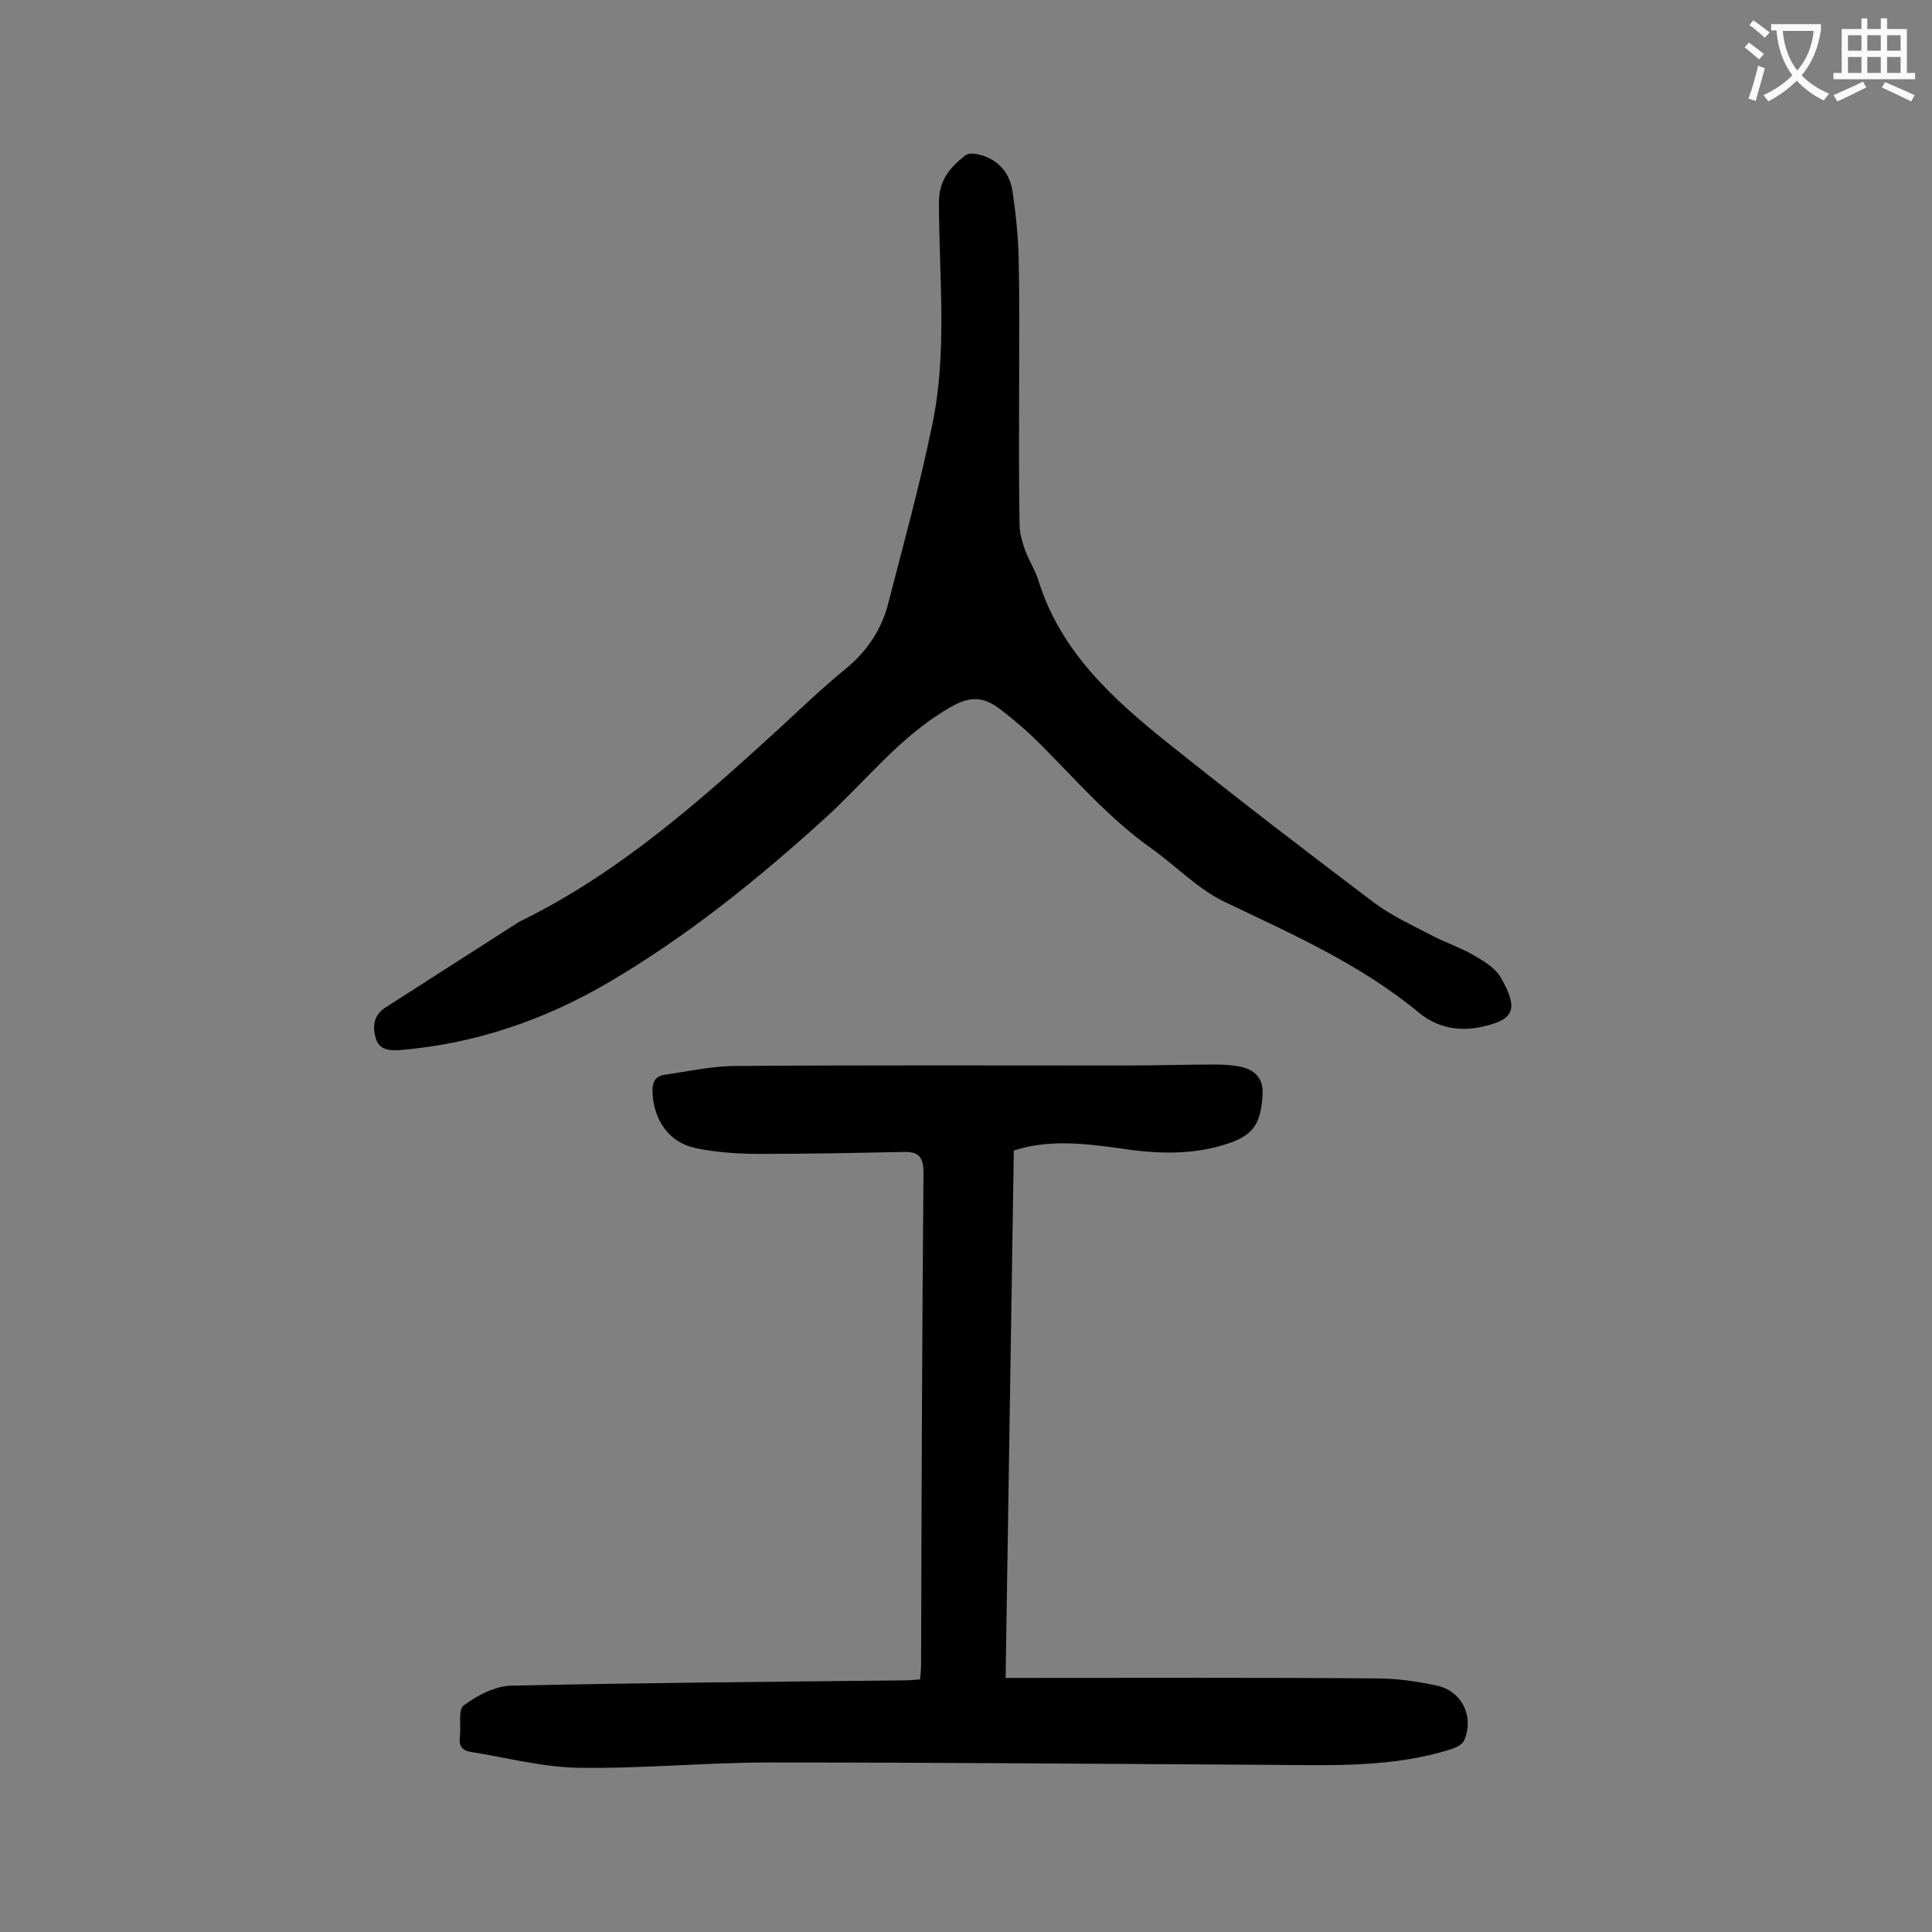 <svg enable-background="new 0 0 400 400" viewBox="0 0 400 400" xmlns="http://www.w3.org/2000/svg"><rect x="0" y="0" width="400" height="400" fill="#808080" stroke="none"/><path d="m209.9 238.2c-.6 36.5-1.1 72.6-1.7 109.2h4.1c24.2 0 48.4-.1 72.7.1 4.2 0 8.4.6 12.5 1.5 5.2 1.1 7.8 6.5 5.6 11.4-.4.8-1.6 1.4-2.5 1.7-11.9 3.8-24.2 3.4-36.5 3.3-34.9-.2-69.9-.5-104.8-.5-13.1 0-26.3 1.3-39.4 1.1-7.5-.1-15-2.1-22.5-3.3-1.8-.3-2.4-1.3-2.2-3 .3-2.3-.4-5.7.8-6.6 2.8-2.1 6.5-4 9.8-4.1 27.2-.6 54.4-.8 81.6-1.1 1 0 1.9-.1 3.1-.2.1-1.1.2-2.1.2-3.1.1-33.9.2-67.9.5-101.8 0-3.5-1.2-4.4-4.3-4.3-9.8.2-19.7.4-29.5.4-4.5 0-9.1-.3-13.4-1.2-5.5-1.2-8.6-5.7-8.9-11.4-.1-2.1.4-3.5 2.6-3.8 4.9-.7 9.8-1.8 14.7-1.8 26.9-.2 53.7-.1 80.6-.1 6.2 0 12.4-.2 18.6-.2 1.7 0 3.3.1 5 .4 3.2.6 5 2.5 4.8 5.7-.3 5.7-1.6 8.3-6.7 10.1-7.7 2.7-15.4 2.3-23.2 1.1-7.4-1-14.4-1.8-21.6.5z" fill="#000001"/><path d="m211 79.2c0 9.8-.1 19.7.1 29.5 0 1.7.5 3.4 1.1 5.1.8 2.2 2.1 4.2 2.8 6.4 4.6 14.8 15.5 24.6 27 33.8 14 11.2 28.2 22.1 42.5 32.9 3.6 2.7 7.8 4.6 11.8 6.7 2.8 1.5 5.9 2.5 8.7 4.1 2.1 1.2 4.6 2.7 5.8 4.8 3.4 6.1 3 8.5-3.6 10-5 1.2-9.7.3-13.5-2.9-12.1-10-26.2-16.2-40.2-22.9-5.6-2.7-10.1-7.5-15.2-11.1-8.3-5.9-14.9-13.4-22-20.6-2.9-3-6.1-5.8-9.4-8.3-3.8-2.8-6.6-2.4-10.6 0-10.1 5.9-17.2 15.2-25.7 22.9-13.9 12.6-28.4 24.3-44.6 33.8-13.3 7.8-27.6 12.7-43.1 14-2.4.2-4.4-.1-5.1-2.4-.7-2.4-.5-4.8 2-6.4 8.7-5.6 17.5-11.2 26.2-16.8.7-.4 1.3-.9 2-1.2 20.5-10.1 37.3-25.1 53.9-40.3 4.2-3.9 8.4-7.9 12.8-11.5 4.5-3.6 7.6-8 9.1-13.5 3.2-12.4 6.6-24.7 9.2-37.3 3.2-15.2 1.4-30.7 1.4-46 0-4.8 2.3-7.3 5.4-9.8.5-.4 1.6-.5 2.4-.3 4.1.8 6.7 3.5 7.4 7.5.7 4.7 1.2 9.4 1.3 14.2.2 8.3.1 16.9.1 25.6z" fill="#000001"/><g fill="#fafafb"><path d="m362.1 8.8c1.1.8 2.1 1.6 3.1 2.4l-1 1.1c-1.3-1.1-2.3-2-3-2.5zm1.9 4.8c.5.2.9.4 1.4.5-.6 2.3-1.3 4.5-1.9 6.8l-1.5-.5c.8-2.1 1.4-4.3 2-6.8zm-1-9.4c1.3.9 2.4 1.8 3.4 2.5l-1 1.1c-1.4-1.2-2.4-2.1-3.2-2.6zm3.7 2.2v-1.4h10.3v1.2c-.5 3.6-1.8 6.8-4 9.4 1.5 1.6 3.4 2.8 5.7 3.8-.3.4-.7.8-1.1 1.4-2.3-1.1-4.1-2.5-5.6-4.1-1.6 1.6-3.6 3.1-5.9 4.3-.3-.5-.7-.9-1-1.3 2.4-1.1 4.4-2.5 6-4.1-1.9-2.5-3-5.6-3.3-9.3h-1.1zm8.8 0h-6.4c.3 3.3 1.3 6 3 8.2 2-2.3 3.1-5.1 3.4-8.2z"/><path d="m385.3 3.8h1.3v2.2h2.8v-2.2h1.3v2.2h4.1v9.1h1.7v1.3h-16.9v-1.3h1.7v-9.1h4.1v-2.2zm.4 13.1.7 1.2c-1.8.9-3.8 1.9-6 2.9-.2-.4-.5-.8-.8-1.3 2.3-1 4.3-1.9 6.1-2.8zm-3.1-6.4h2.8v-3.2h-2.8zm0 4.6h2.8v-3.3h-2.8zm4-4.6h2.8v-3.2h-2.8zm0 4.6h2.8v-3.3h-2.8zm3.7 1.9c2.1.9 4.1 1.8 6.1 2.7l-.7 1.3c-2.2-1.1-4.2-2-6.1-2.9zm3.2-9.7h-2.8v3.2h2.8zm-2.8 7.8h2.8v-3.3h-2.8z"/></g></svg>